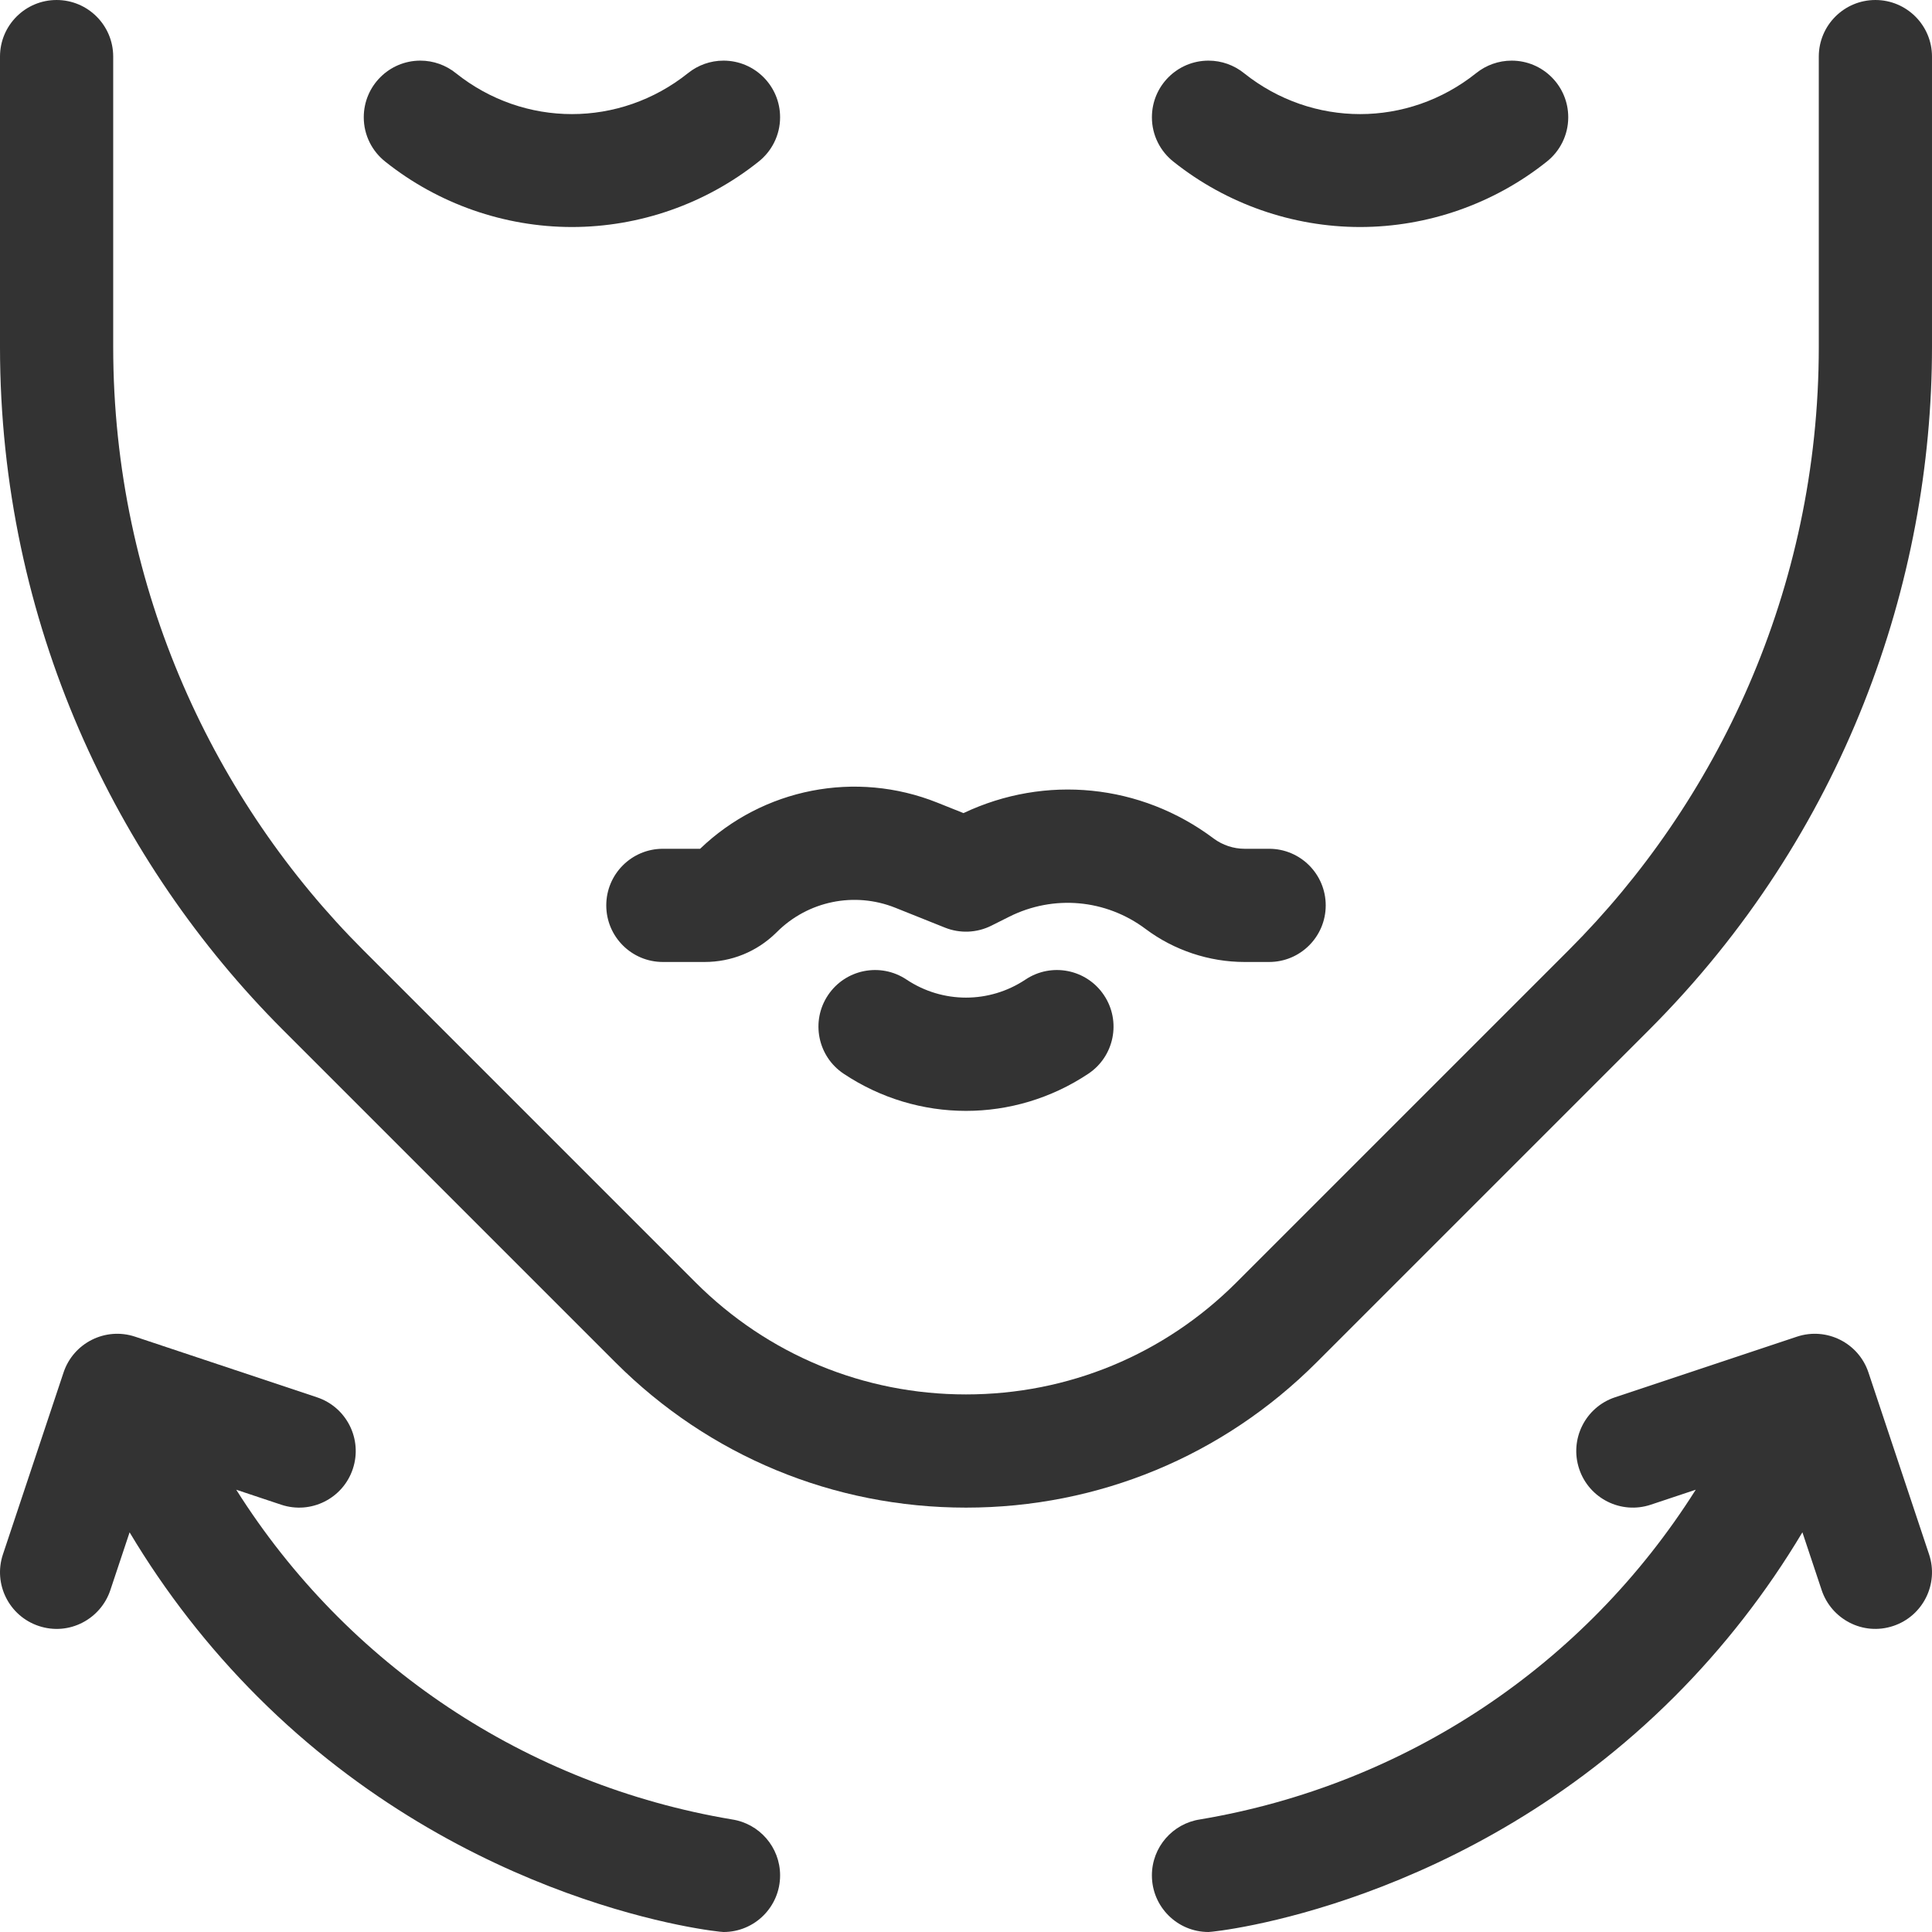 <?xml version="1.0" encoding="UTF-8"?> <svg xmlns="http://www.w3.org/2000/svg" height="512px" viewBox="0 0 512.001 512" width="512px"><path d="m497 0c-8.285 0-15 6.715-15 15v76.91c0 64.688-27.289 120.906-66.195 159.805l-88.129 88.133c-19.148 19.145-44.598 29.688-71.68 29.688-27.074 0-52.523-10.543-71.668-29.684l-88.133-88.137c-38.902-38.895-66.195-95.109-66.195-159.805v-76.91c0-8.285-6.715-15-15-15s-15 6.715-15 15v76.91c0 73.266 30.906 136.945 74.98 181.02l88.133 88.133c24.812 24.809 57.797 38.473 92.891 38.473 35.086 0 68.07-13.664 92.883-38.473l88.133-88.133c51.809-51.809 74.98-118.688 74.98-181.02v-76.91c0-8.285-6.715-15-15-15zm0 0" fill="#333333"></path><path d="m102.152 42.879c13.984 11.145 31.527 17.281 49.414 17.281 17.887 0 35.43-6.137 49.418-17.285 3.5-2.746 5.75-7.012 5.75-11.809 0-8.285-6.715-15-15-15-3.457 0-6.781 1.195-9.426 3.332-18.109 14.453-43.375 14.453-61.488-.004-2.645-2.133-5.965-3.328-9.418-3.328-8.285 0-15 6.715-15 15-.004 4.797 2.246 9.066 5.75 11.812zm0 0" fill="#333333"></path><path d="m311.016 42.875c13.988 11.148 31.531 17.285 49.418 17.285 17.887 0 35.43-6.137 49.418-17.281 3.5-2.746 5.75-7.016 5.75-11.812 0-8.285-6.715-15-15-15-3.457 0-6.777 1.195-9.422 3.328-18.109 14.457-43.375 14.457-61.488.004-2.645-2.137-5.965-3.332-9.422-3.332-8.285 0-15 6.715-15 15-.004 4.797 2.246 9.062 5.746 11.809zm0 0" fill="#333333"></path><path d="m193.965 482.164c-54.5-9.152-101.992-40.844-131.359-87.371l11.922 3.973c7.859 2.617 16.355-1.629 18.973-9.488 2.621-7.859-1.629-16.355-9.484-18.973l-48.203-16.066c-7.859-2.621-16.352 1.629-18.973 9.484l-16.066 48.203c-2.621 7.859 1.629 16.352 9.488 18.973 8.094 2.699 16.434-1.871 18.973-9.484l5.109-15.332c9.582 16.043 20.992 30.633 33.914 43.555 55.484 55.484 121.797 62.363 123.477 62.363h.004c8.281 0 14.996-6.715 14.996-15 0-7.527-5.543-13.758-12.77-14.836zm0 0" fill="#333333"></path><path d="m175.668 224.934c-8.285 0-15 6.715-15 15s6.715 15 15 15h11.062c7.094 0 13.762-2.703 18.832-7.625.109-.102.215-.207.32-.309 8.238-8.238 20.555-10.766 31.375-6.441l13.168 5.27c3.977 1.59 8.445 1.406 12.277-.508l4.773-2.391c11.746-5.871 25.57-4.633 36.09 3.23.023.02.047.035.074.055 7.512 5.621 16.809 8.719 26.184 8.719h6.508c8.285 0 15-6.715 15-15 0-8.281-6.715-15-15-15h-6.508c-2.918 0-5.82-.961-8.172-2.707-.016-.012-.031-.023-.047-.035-19.293-14.469-44.559-16.992-66.27-6.711l-6.941-2.777c-21.598-8.633-46.133-3.82-62.855 12.23zm0 0" fill="#333333"></path><path d="m271.777 259.586c-9.586 6.391-21.973 6.391-31.559 0-6.895-4.594-16.207-2.73-20.801 4.164-4.594 6.891-2.73 16.203 4.164 20.801 9.848 6.562 21.133 9.844 32.418 9.844s22.57-3.281 32.418-9.844c6.895-4.598 8.758-13.91 4.16-20.801-4.594-6.898-13.906-8.758-20.801-4.164zm0 0" fill="#333333"></path><path d="m495.16 363.723c-2.621-7.859-11.113-12.105-18.973-9.484l-48.203 16.062c-7.855 2.621-12.105 11.117-9.484 18.977 2.617 7.859 11.113 12.105 18.973 9.484l11.922-3.973c-29.367 46.531-76.863 78.223-131.359 87.375-7.227 1.078-12.77 7.309-12.77 14.836 0 8.285 6.715 15 15 15 1.68 0 67.992-6.883 123.48-62.367 12.918-12.918 24.328-27.512 33.91-43.555l5.109 15.332c2.539 7.617 10.879 12.184 18.977 9.484 7.859-2.617 12.105-11.113 9.484-18.973zm0 0" fill="#333333"></path></svg> 